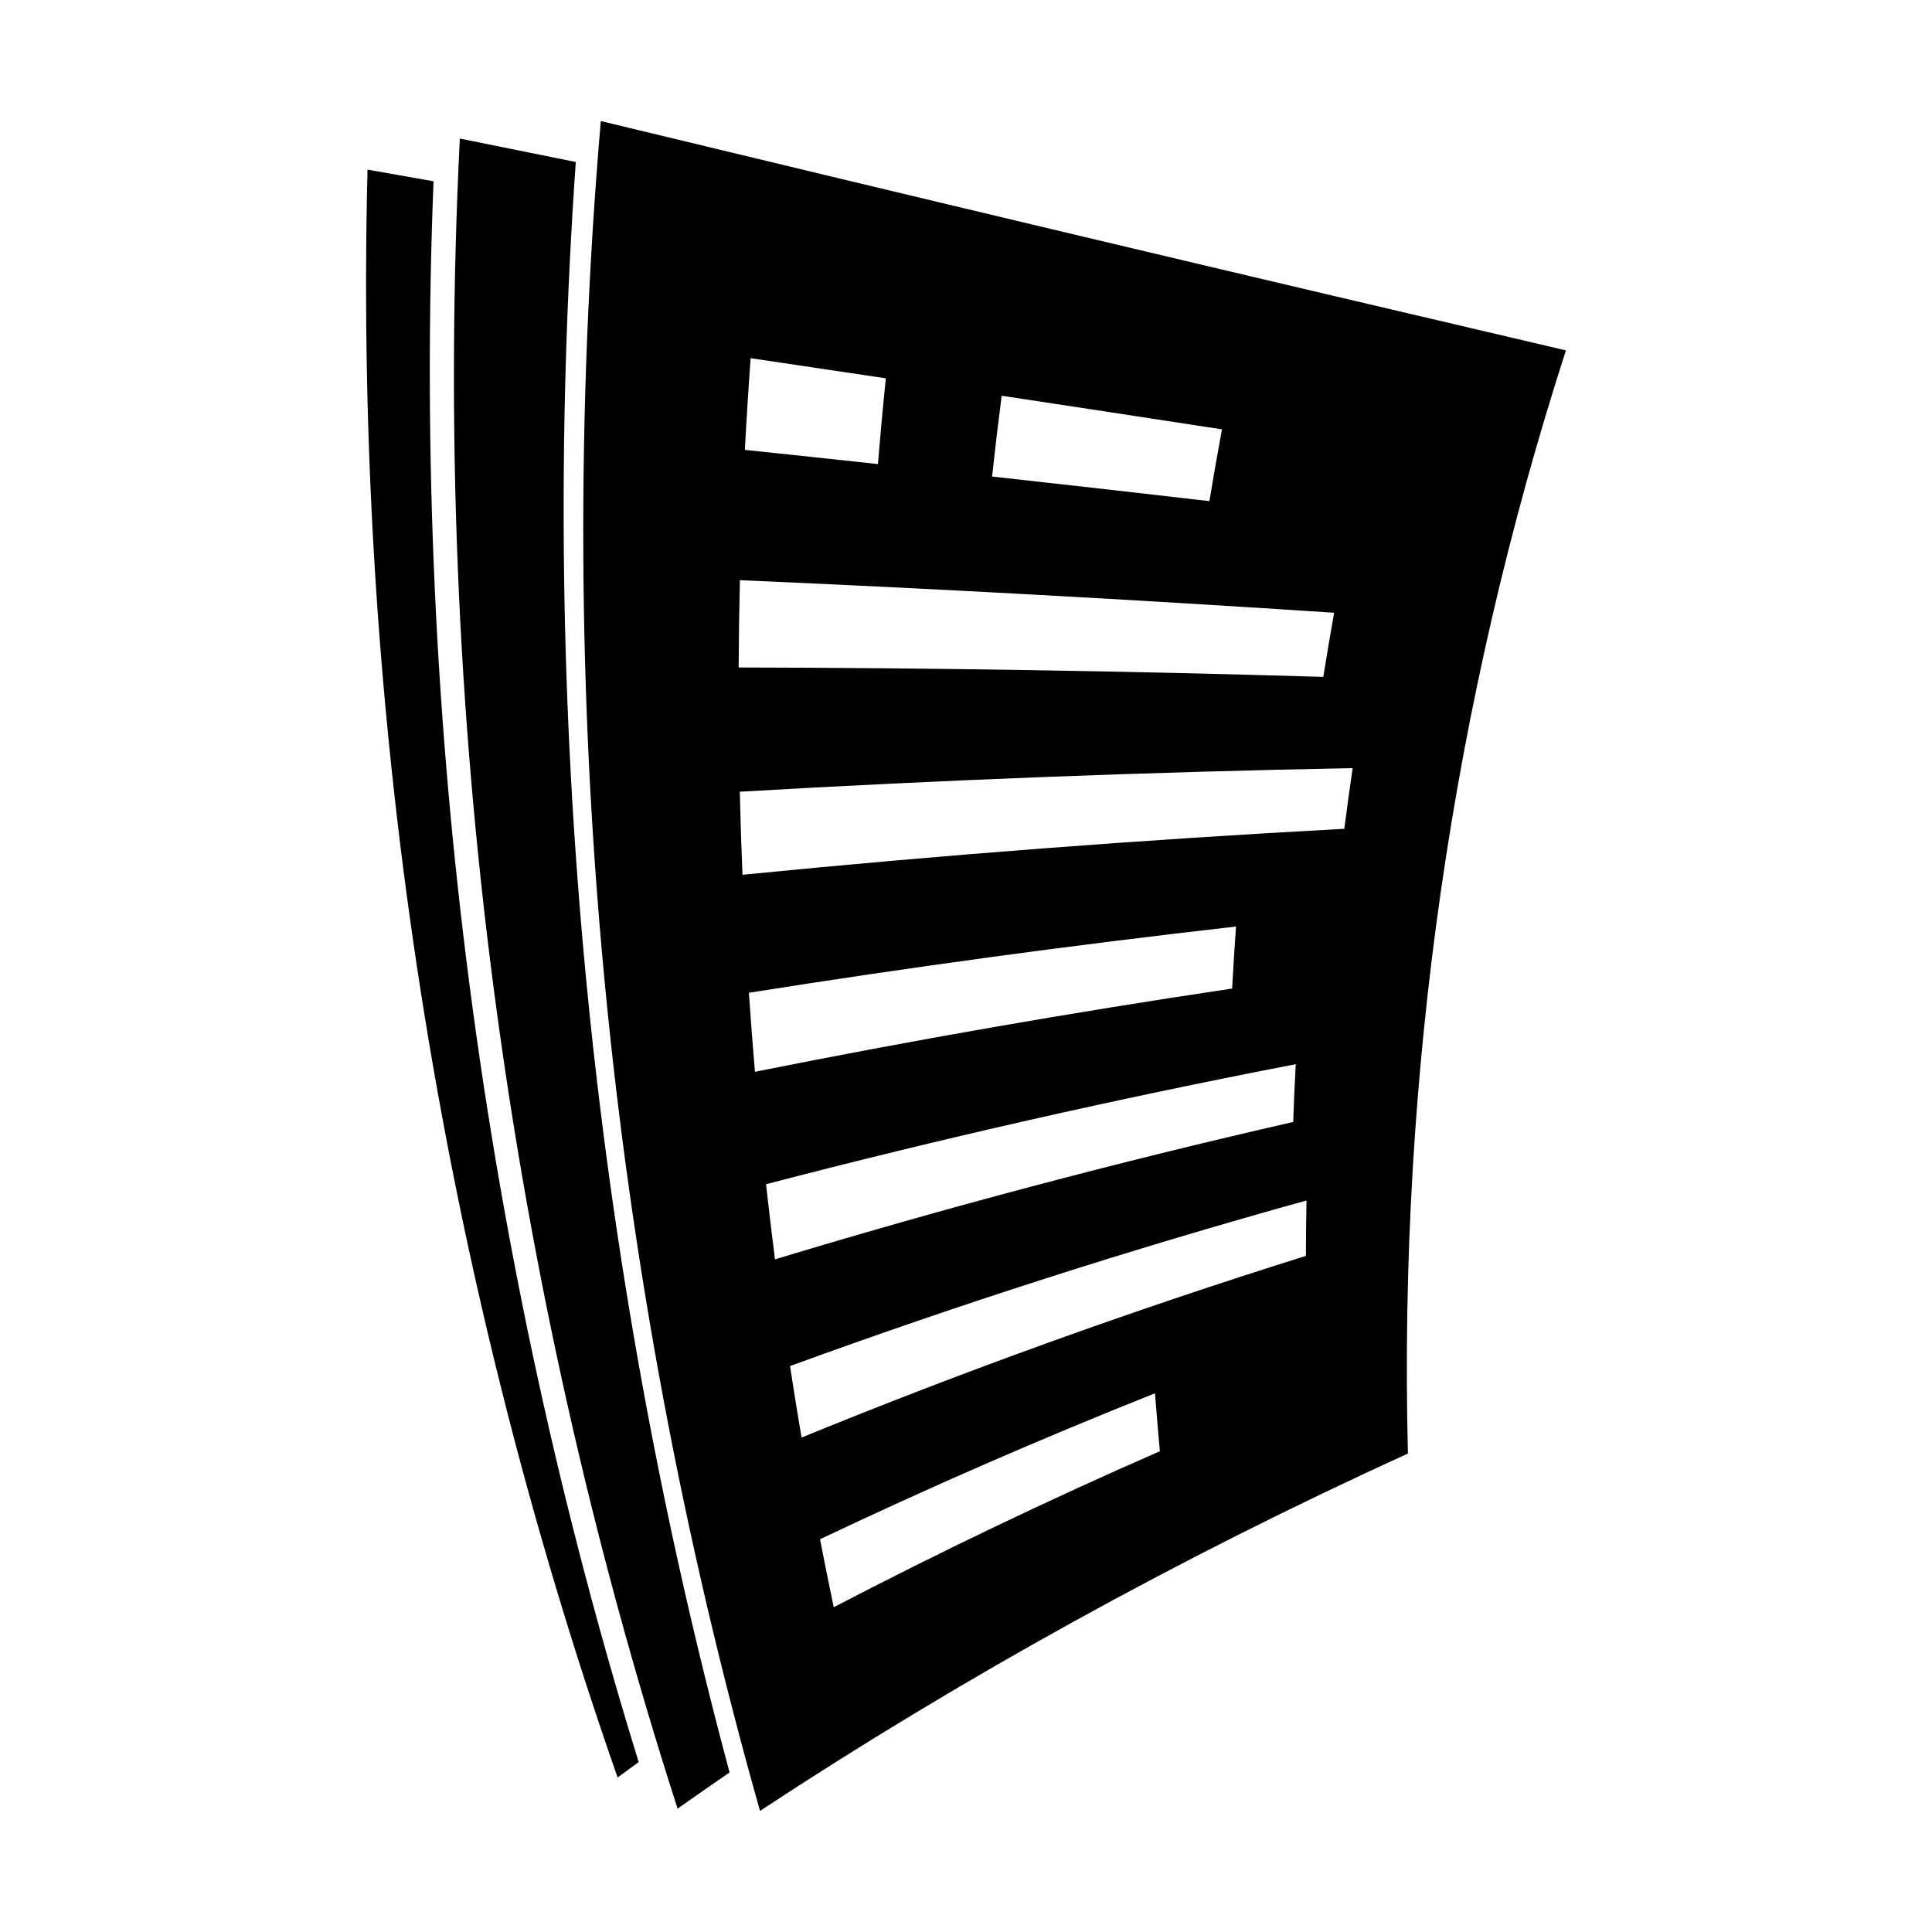 <?xml version="1.0" encoding="UTF-8"?>
<!-- Uploaded to: SVG Repo, www.svgrepo.com, Generator: SVG Repo Mixer Tools -->
<svg width="800px" height="800px" version="1.1" viewBox="144 144 512 512" xmlns="http://www.w3.org/2000/svg">
 <defs>
  <clipPath id="b">
   <path d="m298 176h261v448h-261z"/>
  </clipPath>
  <clipPath id="a">
   <path d="m345.4 623.91c-40.461-142.89-55.316-294.42-42.195-447.83 85.34 20.617 170.6 40.875 255.78 60.777-30.012 92.938-44.402 191.82-41.871 292.34-60.496 27.586-117.85 59.27-171.71 94.711z"/>
  </clipPath>
 </defs>
 <g clip-path="url(#b)">
  <g clip-path="url(#a)">
   <path d="m364.95 569.93c-1.258-5.996-2.469-12-3.633-18.016 28.945-13.742 58.543-26.645 88.766-38.676 0.391 5.117 0.824 10.234 1.293 15.348-29.484 12.906-58.305 26.699-86.426 41.344m-8.531-44.969c-1.07-6.297-2.09-12.617-3.051-18.938 44.527-16.273 90.172-30.918 136.87-43.883-0.09 4.891-0.152 9.785-0.164 14.684-45.703 14.328-90.293 30.398-133.65 48.137m-7.039-47.223c-0.852-6.629-1.645-13.262-2.383-19.906 45.98-12.008 92.789-22.617 140.38-31.809-0.273 5.102-0.492 10.203-0.676 15.309-46.664 10.66-92.457 22.809-137.32 36.406m-5.316-49.703c-0.598-6.977-1.137-13.949-1.605-20.941 42.566-6.762 85.602-12.617 129.09-17.551-0.391 5.477-0.734 10.949-1.031 16.434-42.66 6.363-84.824 13.723-126.45 22.059m-3.312-52.211c-0.301-7.328-0.543-14.66-0.707-22.012 53.695-3.125 107.83-5.207 162.41-6.254-0.789 5.356-1.516 10.715-2.211 16.082-53.688 2.891-106.86 6.961-159.49 12.184m-1.016-54.934c0.035-7.703 0.145-15.418 0.332-23.137 52.289 2.277 104.79 5.156 157.48 8.633-1.008 5.652-1.969 11.32-2.867 16.996-51.926-1.562-103.57-2.391-154.95-2.492m1.656-57.668c0.426-8.094 0.934-16.199 1.527-24.301 11.941 1.77 23.879 3.543 35.82 5.336-0.773 7.574-1.465 15.148-2.09 22.727-11.75-1.277-23.508-2.531-35.258-3.762m65.508 7.062c0.777-7.144 1.629-14.281 2.547-21.41 19.453 2.938 38.906 5.91 58.379 8.91-1.172 6.332-2.285 12.668-3.332 19.016-19.207-2.223-38.402-4.394-57.594-6.516m152.09-33.43c-85.18-19.902-170.44-40.16-255.78-60.777-13.129 153.41 1.734 304.94 42.195 447.83 53.863-35.441 111.22-67.125 171.71-94.711-2.527-100.53 11.859-199.41 41.871-292.34"/>
  </g>
 </g>
 <path d="m296.59 186.93c-10.25-2.09-20.484-4.121-30.73-6.215-7.578 152.59 12.523 302.32 57.707 442.59 4.559-3.231 9.176-6.414 13.781-9.59-36.746-136.74-50.969-280.79-40.758-426.78z"/>
 <path d="m258.89 192.04c-5.832-1.043-11.66-2.047-17.492-3.09-3.684 147.57 19.297 291.71 66.277 426.11 1.848-1.383 3.734-2.715 5.586-4.086-41.191-133.29-60.031-274.76-54.371-418.93z"/>
</svg>